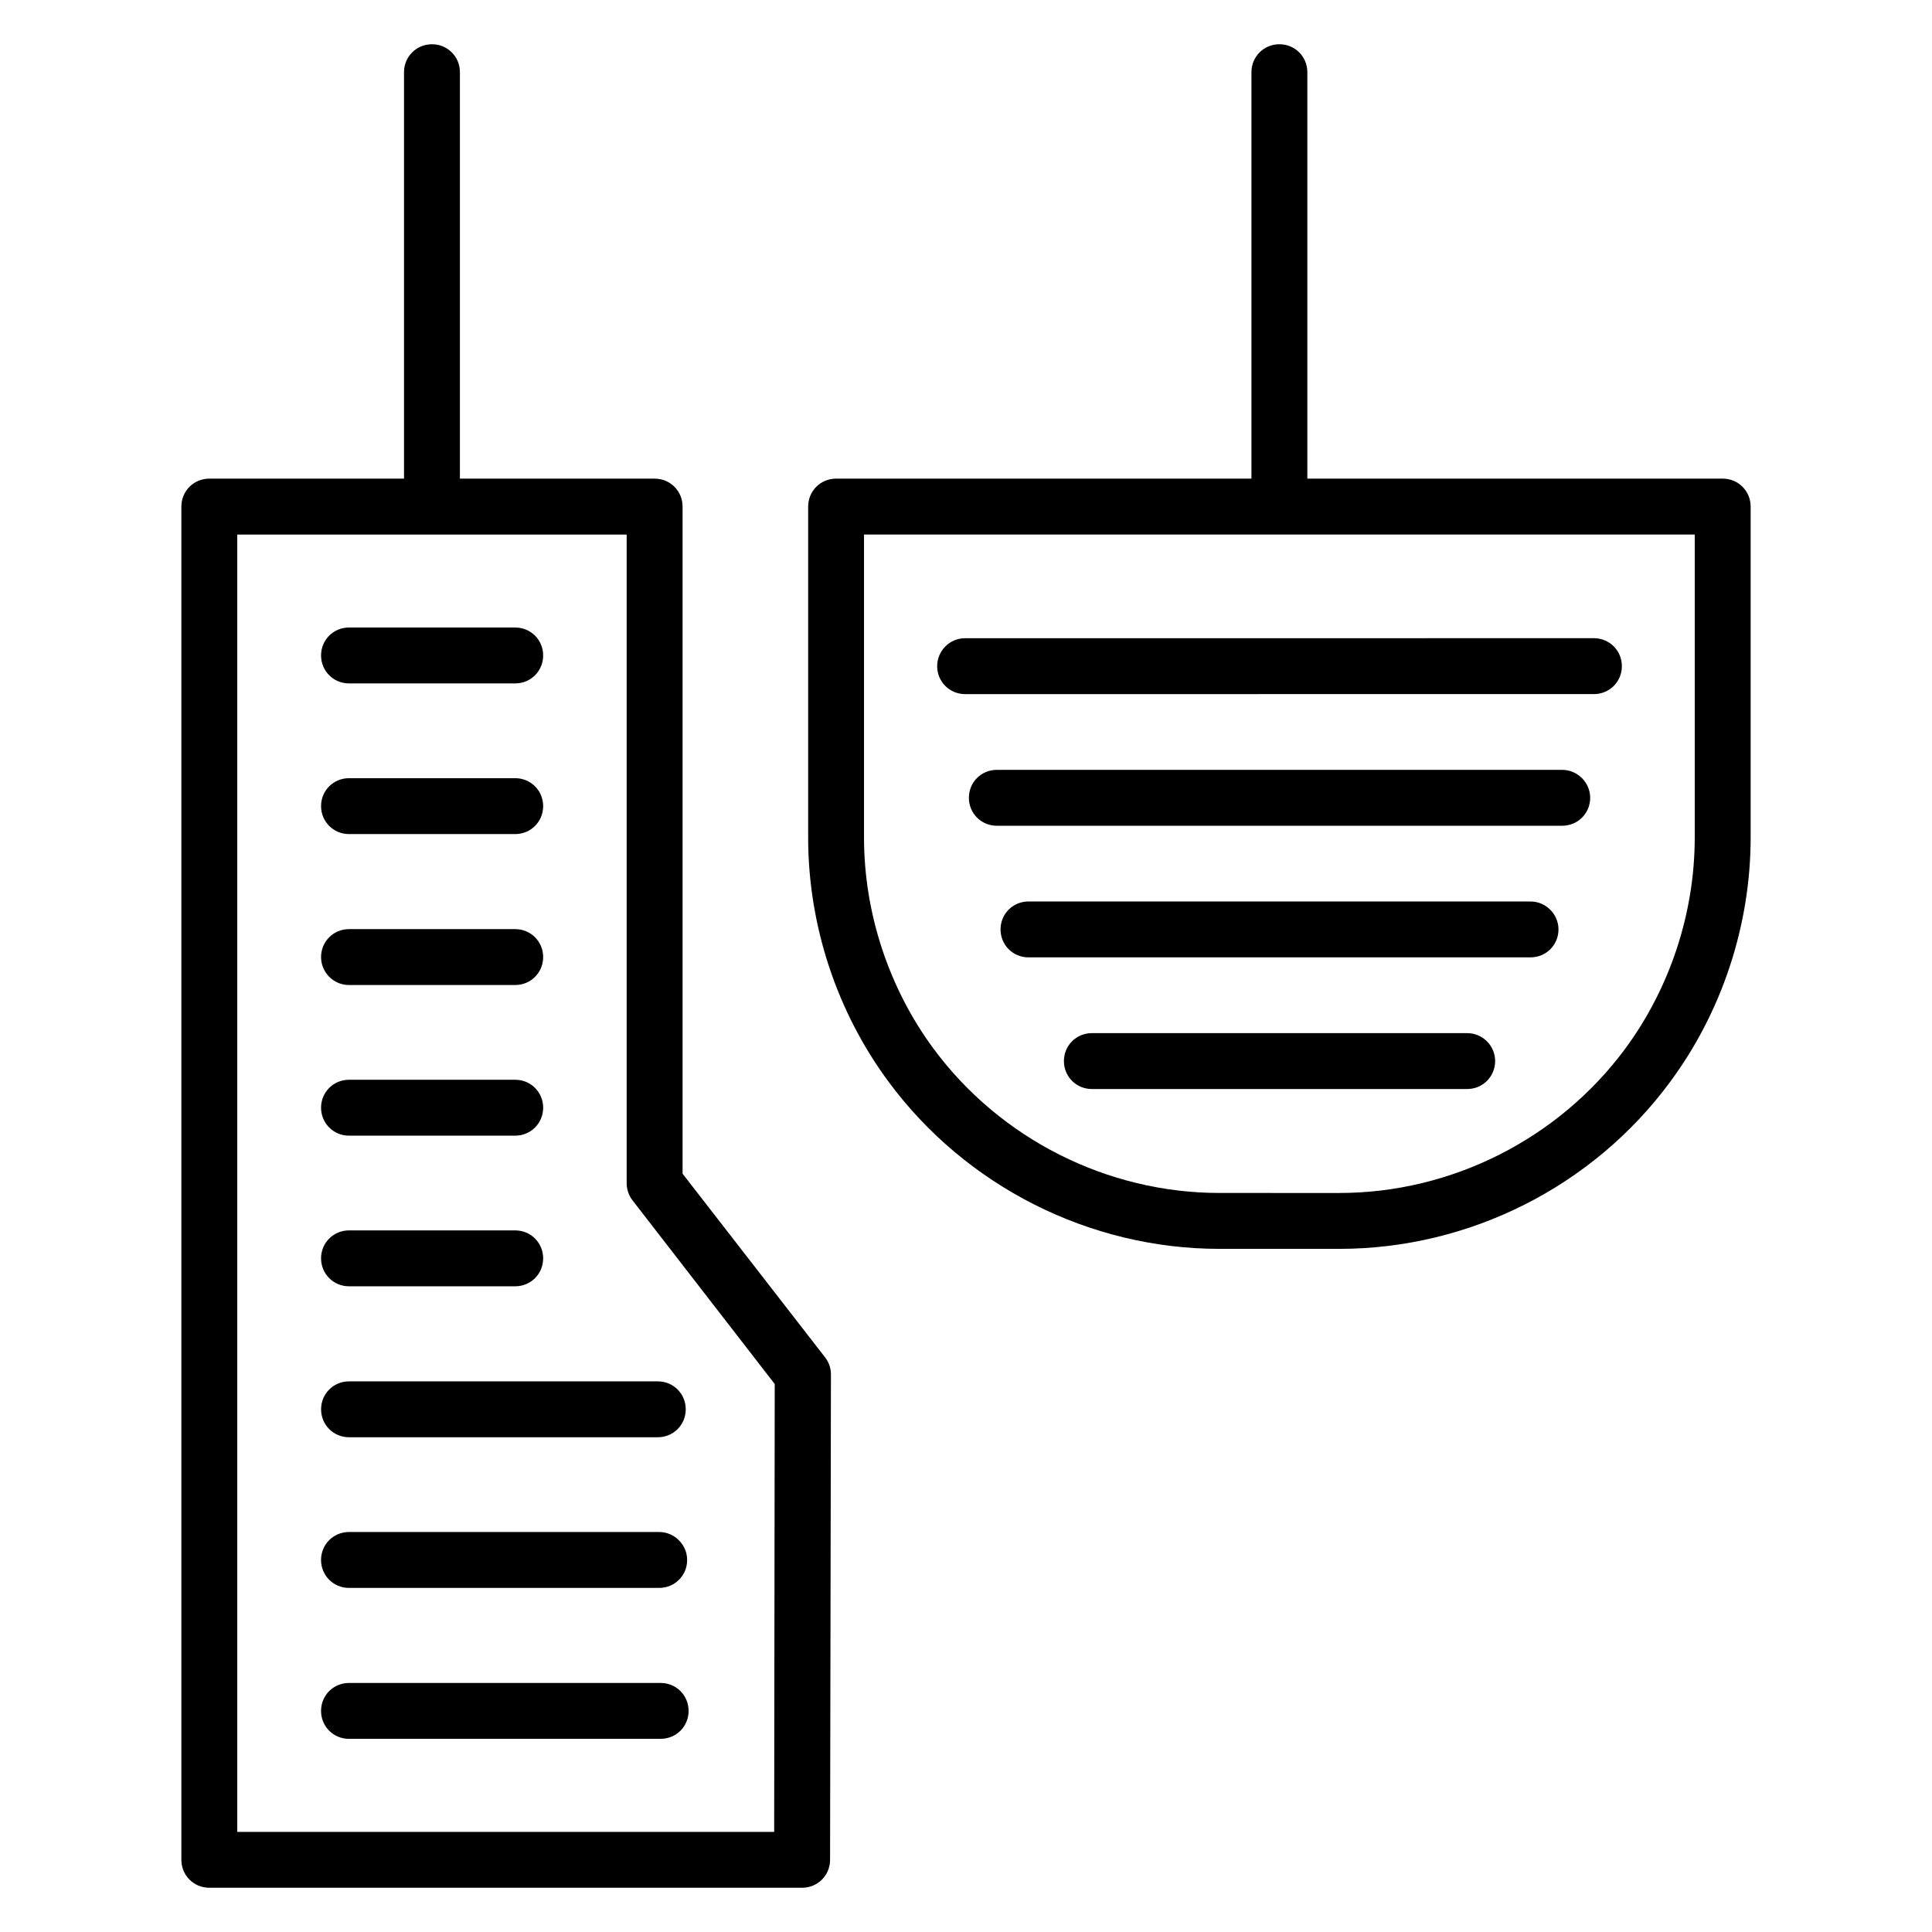 <?xml version="1.0" encoding="UTF-8"?>
<!-- Uploaded to: SVG Repo, www.svgrepo.com, Generator: SVG Repo Mixer Tools -->
<svg fill="#000000" width="800px" height="800px" version="1.1" viewBox="144 144 512 512" xmlns="http://www.w3.org/2000/svg">
 <g>
  <path d="m600.53 270.84h-110.07v-107.71c0-4.121-3.281-7.406-7.406-7.406-4.121 0-7.406 3.281-7.406 7.406v107.71h-110.07c-4.121 0-7.406 3.281-7.406 7.406v87.707c0 23.207 7.559 46.184 21.375 64.809 20.457 27.633 53.207 44.199 87.633 44.199h31.754c34.426 0 67.176-16.488 87.633-44.199 13.816-18.625 21.375-41.68 21.375-64.809v-87.707c0-4.125-3.281-7.406-7.402-7.406zm-7.406 95.113c0 20-6.566 39.922-18.473 56.031-17.711 23.895-46.031 38.168-75.723 38.168l-31.758-0.004c-29.695 0-58.016-14.273-75.723-38.168-11.91-16.105-18.473-36.031-18.473-56.031v-80.301h220.15z"/>
  <path d="m392.36 320.54c0 4.121 3.281 7.406 7.406 7.406l166.64-0.004c4.121 0 7.406-3.281 7.406-7.406 0-4.121-3.281-7.406-7.406-7.406l-166.64 0.004c-4.121 0-7.406 3.359-7.406 7.406z"/>
  <path d="m558.01 348.02h-149.84c-4.121 0-7.406 3.281-7.406 7.406 0 4.121 3.281 7.406 7.406 7.406l149.84-0.004c4.121 0 7.406-3.281 7.406-7.406-0.004-4.043-3.359-7.402-7.406-7.402z"/>
  <path d="m549.61 382.9h-133.05c-4.121 0-7.406 3.281-7.406 7.406 0 4.121 3.281 7.406 7.406 7.406l133.05-0.004c4.121 0 7.406-3.281 7.406-7.406 0-4.043-3.359-7.402-7.406-7.402z"/>
  <path d="m532.82 417.79h-99.465c-4.121 0-7.406 3.281-7.406 7.406 0 4.121 3.281 7.406 7.406 7.406l99.465-0.004c4.121 0 7.406-3.281 7.406-7.406 0-4.121-3.359-7.402-7.406-7.402z"/>
  <path d="m324.89 455.04v-176.79c0-4.121-3.281-7.406-7.406-7.406h-51.602v-107.71c0-4.125-3.281-7.406-7.406-7.406-4.121 0-7.406 3.281-7.406 7.406v107.71h-51.598c-4.121 0-7.406 3.281-7.406 7.406v358.62c0 4.121 3.281 7.406 7.406 7.406h157.1c4.121 0 7.406-3.281 7.406-7.406l0.23-128.62c0-1.68-0.535-3.207-1.527-4.504zm24.273 174.43h-142.29v-343.81h103.2v171.91c0 1.602 0.535 3.207 1.527 4.504l37.711 48.703z"/>
  <path d="m236.49 325.11h44.047c4.121 0 7.406-3.281 7.406-7.406 0-4.121-3.281-7.406-7.406-7.406h-44.047c-4.121 0-7.406 3.281-7.406 7.406 0.004 4.125 3.285 7.406 7.406 7.406z"/>
  <path d="m236.49 365.04h44.047c4.121 0 7.406-3.281 7.406-7.406 0-4.121-3.281-7.406-7.406-7.406h-44.047c-4.121 0-7.406 3.281-7.406 7.406 0.004 4.121 3.285 7.406 7.406 7.406z"/>
  <path d="m236.49 405.04h44.047c4.121 0 7.406-3.281 7.406-7.406 0-4.121-3.281-7.406-7.406-7.406h-44.047c-4.121 0-7.406 3.281-7.406 7.406 0.004 4.051 3.285 7.406 7.406 7.406z"/>
  <path d="m236.49 444.96h44.047c4.121 0 7.406-3.281 7.406-7.406 0-4.121-3.281-7.406-7.406-7.406h-44.047c-4.121 0-7.406 3.281-7.406 7.406 0.004 4.121 3.285 7.406 7.406 7.406z"/>
  <path d="m236.49 484.88h44.047c4.121 0 7.406-3.281 7.406-7.406 0-4.121-3.281-7.406-7.406-7.406h-44.047c-4.121 0-7.406 3.281-7.406 7.406 0.004 4.125 3.285 7.406 7.406 7.406z"/>
  <path d="m229.09 517.48c0 4.121 3.281 7.406 7.406 7.406h81.828c4.121 0 7.406-3.281 7.406-7.406 0-4.121-3.281-7.406-7.406-7.406l-81.832 0.004c-4.121 0-7.402 3.281-7.402 7.402z"/>
  <path d="m318.7 550h-82.215c-4.121 0-7.406 3.281-7.406 7.406 0 4.121 3.281 7.406 7.406 7.406h82.211c4.121 0 7.406-3.281 7.406-7.406 0-4.047-3.359-7.406-7.402-7.406z"/>
  <path d="m319.08 590h-82.594c-4.121 0-7.406 3.281-7.406 7.406 0 4.121 3.281 7.406 7.406 7.406l82.594-0.004c4.121 0 7.406-3.281 7.406-7.406 0-4.121-3.281-7.402-7.406-7.402z"/>
 </g>
</svg>